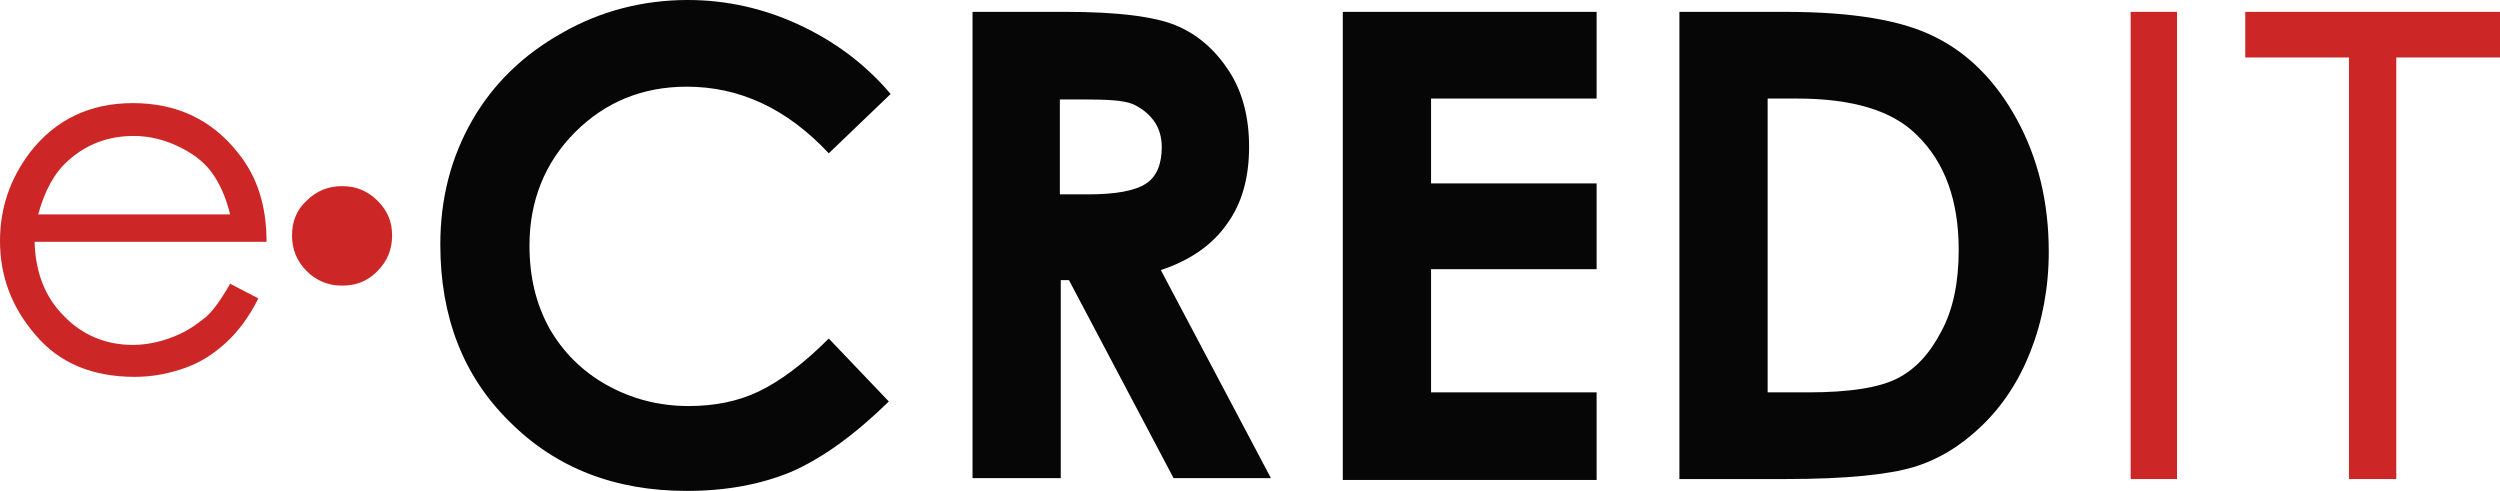 <?xml version="1.0" encoding="UTF-8"?> <svg xmlns="http://www.w3.org/2000/svg" width="275" height="54" viewBox="0 0 275 54" fill="none"> <path d="M97.971 10.338L91.166 16.863C86.563 11.944 81.359 9.535 75.555 9.535C70.651 9.535 66.548 11.242 63.246 14.554C59.944 17.866 58.242 22.082 58.242 27C58.242 30.413 58.943 33.424 60.444 36.134C61.945 38.743 64.047 40.851 66.749 42.357C69.451 43.862 72.453 44.665 75.755 44.665C78.557 44.665 81.159 44.164 83.461 43.059C85.762 41.955 88.364 40.048 91.166 37.238L97.771 44.164C93.968 47.877 90.466 50.387 87.063 51.892C83.661 53.297 79.858 54 75.555 54C67.649 54 61.145 51.491 56.041 46.372C50.937 41.353 48.435 34.829 48.435 26.9C48.435 21.781 49.636 17.264 51.938 13.249C54.239 9.234 57.542 6.022 61.845 3.613C66.048 1.204 70.751 0 75.655 0C79.858 0 83.961 0.903 87.864 2.71C91.767 4.517 95.169 7.026 97.971 10.338Z" fill="#070606"></path> <path d="M106.978 1.305H117.285C122.889 1.305 126.992 1.807 129.394 2.811C131.796 3.814 133.697 5.521 135.198 7.829C136.699 10.138 137.4 12.948 137.4 16.16C137.4 19.573 136.599 22.383 134.998 24.591C133.397 26.9 130.995 28.606 127.693 29.71L139.802 52.595H129.094L117.585 30.814H116.685V52.595H106.978V1.305ZM116.685 21.379H119.687C122.789 21.379 124.891 20.978 126.092 20.175C127.293 19.372 127.793 17.967 127.793 16.16C127.793 15.056 127.493 14.052 126.892 13.249C126.292 12.446 125.491 11.844 124.591 11.443C123.59 11.041 121.889 10.941 119.287 10.941H116.585V21.379H116.685Z" fill="#070606"></path> <path d="M147.707 1.305H175.628V10.84H157.415V20.175H175.628V29.61H157.415V43.16H175.628V52.796H147.707V1.305Z" fill="#070606"></path> <path d="M184.834 1.305H196.343C203.748 1.305 209.252 2.208 212.955 4.115C216.558 5.922 219.56 8.933 221.861 13.149C224.163 17.364 225.364 22.182 225.364 27.703C225.364 31.617 224.663 35.331 223.362 38.643C222.062 41.956 220.26 44.666 217.959 46.874C215.657 49.082 213.155 50.587 210.453 51.39C207.751 52.193 203.148 52.695 196.443 52.695H184.734V1.305H184.834ZM194.441 10.74V43.16H198.945C203.348 43.16 206.65 42.658 208.652 41.654C210.653 40.651 212.254 38.944 213.555 36.435C214.856 34.026 215.457 31.015 215.457 27.502C215.457 22.082 213.956 17.866 210.853 14.855C208.151 12.145 203.748 10.84 197.644 10.84H194.441V10.74Z" fill="#070606"></path> <path d="M234.37 1.305H239.474V52.695H234.37V1.305Z" fill="#CD2626"></path> <path d="M246.98 6.324V1.305H275V6.324H263.592V52.695H258.388V6.324H246.98Z" fill="#CD2626"></path> <path d="M25.318 31.216L28.421 32.822C27.42 34.829 26.219 36.435 24.918 37.639C23.617 38.844 22.116 39.848 20.415 40.45C18.714 41.052 16.912 41.454 14.811 41.454C10.207 41.454 6.505 39.948 3.903 36.837C1.301 33.825 0 30.413 0 26.498C0 22.885 1.101 19.673 3.302 16.762C6.104 13.149 9.907 11.342 14.611 11.342C19.414 11.342 23.317 13.149 26.219 16.863C28.321 19.472 29.321 22.684 29.321 26.599H3.803C3.903 29.911 4.904 32.621 7.005 34.729C9.007 36.837 11.608 37.941 14.611 37.941C16.012 37.941 17.513 37.639 18.814 37.138C20.215 36.636 21.316 35.933 22.316 35.13C23.217 34.528 24.218 33.123 25.318 31.216ZM25.318 23.587C24.818 21.58 24.117 20.074 23.217 18.87C22.316 17.666 21.015 16.762 19.514 16.059C18.013 15.357 16.412 14.955 14.711 14.955C11.909 14.955 9.507 15.859 7.505 17.666C6.004 18.97 4.904 20.978 4.203 23.587H25.318Z" fill="#CD2626"></path> <path d="M37.627 20.476C39.128 20.476 40.429 20.978 41.53 22.082C42.631 23.186 43.131 24.39 43.131 25.896C43.131 27.401 42.631 28.706 41.53 29.81C40.429 30.915 39.228 31.416 37.627 31.416C36.126 31.416 34.825 30.915 33.724 29.81C32.624 28.706 32.123 27.401 32.123 25.896C32.123 24.39 32.624 23.085 33.724 22.082C34.825 20.978 36.126 20.476 37.627 20.476Z" fill="#CD2626"></path> </svg> 